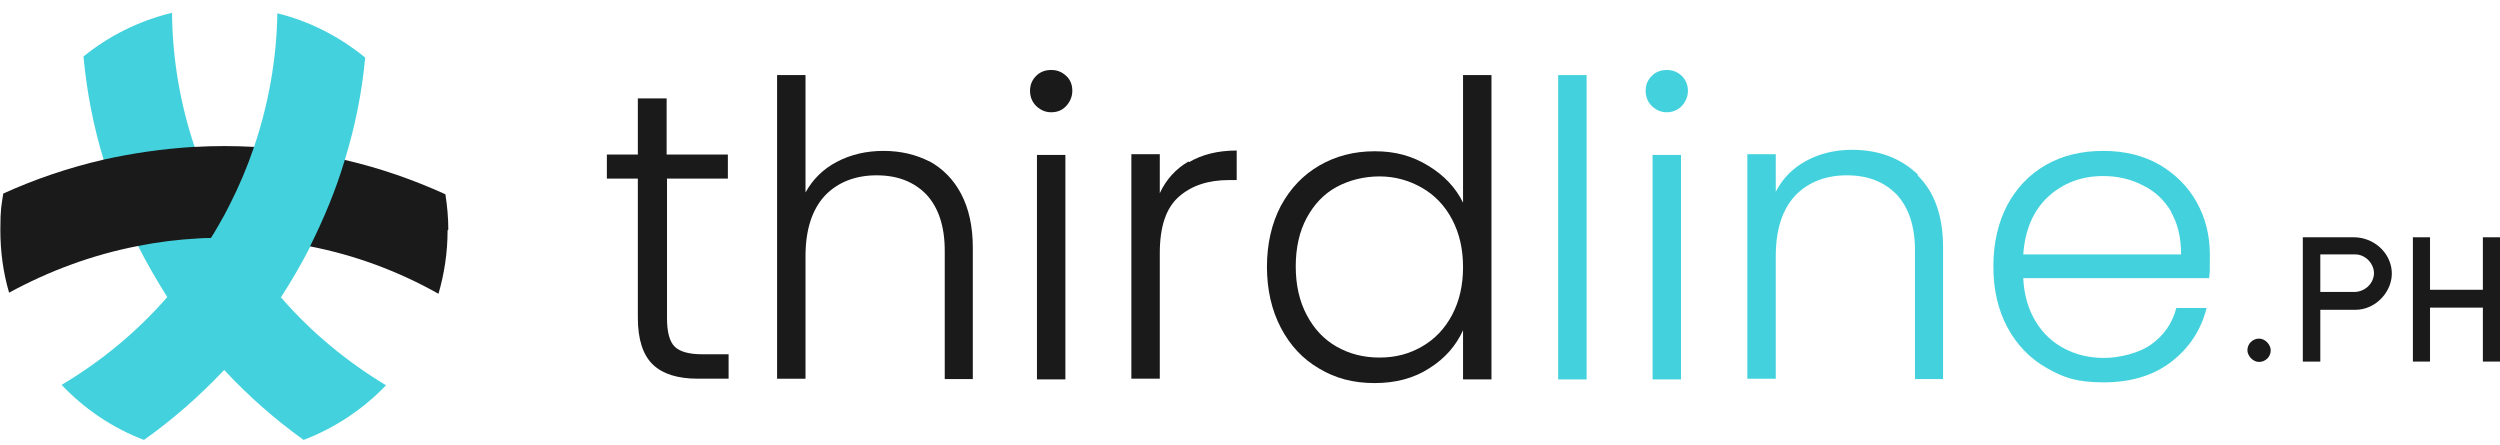 <?xml version="1.0" encoding="UTF-8"?>
<svg xmlns="http://www.w3.org/2000/svg" id="Layer_1" version="1.1" viewBox="0 0 685.9 122.1">
  <defs>
    <style>
      .st0 {
        fill: #1a1a1a;
      }

      .st1 {
        fill: #43d2dd;
      }
    </style>
  </defs>
  <g>
    <g>
      <path class="st0" d="M636.5,99.2h-4.7s0,0,0,0v-34.1s0,0,0,0h14c5.3,0,10,4,10.4,9.3s-4.2,10.6-10,10.6h-9.6s0,0,0,0v14.2s0,0,0,0ZM636.6,80.1h9.3c2.7,0,5.1-2,5.4-4.7s-2.1-5.6-5.1-5.6h-9.6s0,0,0,0v10.2s0,0,0,0Z"></path>
      <path class="st0" d="M685.9,65.1v34.1s0,0,0,0h-4.7s0,0,0,0v-14.8s0,0,0,0h-14.5s0,0,0,0v14.8s0,0,0,0h-4.7s0,0,0,0v-34.1s0,0,0,0h4.7s0,0,0,0v14.4s0,0,0,0h14.5s0,0,0,0v-14.4s0,0,0,0h4.7s0,0,0,0Z"></path>
    </g>
    <rect class="st0" x="616.6" y="92.9" width="6.4" height="6.4" rx="3.2" ry="3.2"></rect>
    <g>
      <path class="st0" d="M183,49.1s0,0,0,0v38.2c0,3.8.7,6.4,2.1,7.8s4,2.1,7.6,2.1h7.2s0,0,0,0v6.7s0,0,0,0h-8.4c-5.6,0-9.7-1.3-12.4-3.9-2.7-2.6-4.1-6.9-4.1-12.8v-38.2s0,0,0,0h-8.5s0,0,0,0v-6.6s0,0,0,0h8.5s0,0,0,0v-15.4s0,0,0,0h7.9s0,0,0,0v15.4s0,0,0,0h16.8s0,0,0,0v6.6s0,0,0,0h-16.8Z"></path>
      <path class="st0" d="M254.9,44.2c3.7,2,6.7,5,8.8,9,2.1,4,3.2,8.9,3.2,14.7v36.1s0,0,0,0h-7.7s0,0,0,0v-35.2c0-6.7-1.7-11.8-5-15.4-3.4-3.5-7.9-5.3-13.7-5.3s-10.7,1.9-14.2,5.6c-3.5,3.8-5.3,9.3-5.3,16.6v33.6s0,0,0,0h-7.8s0,0,0,0V20.6s0,0,0,0h7.8s0,0,0,0v32.2s0,0,0,0c2-3.6,4.8-6.4,8.6-8.4,3.8-2,8.1-3,12.8-3s8.9,1,12.6,2.9Z"></path>
      <path class="st0" d="M284.3,29.1c-1.1-1.1-1.7-2.5-1.7-4.2s.6-3,1.7-4.1c1.1-1.1,2.5-1.6,4.1-1.6s2.9.5,4.1,1.6,1.7,2.5,1.7,4.1-.6,3-1.7,4.2-2.5,1.7-4.1,1.7-2.9-.6-4.1-1.7ZM292.3,42.5v61.6s0,0,0,0h-7.8s0,0,0,0v-61.6s0,0,0,0h7.8s0,0,0,0Z"></path>
      <path class="st0" d="M326.2,44.5c3.6-2.1,7.9-3.2,13.1-3.2s0,0,0,0v8.1s0,0,0,0h-2.1c-5.7,0-10.3,1.5-13.8,4.6s-5.2,8.2-5.2,15.5v34.4s0,0,0,0h-7.8s0,0,0,0v-61.6s0,0,0,0h7.8s0,0,0,0v10.7c0,0,0,0,0,0,1.7-3.7,4.4-6.7,7.9-8.7Z"></path>
      <path class="st0" d="M351.4,56.5c2.6-4.8,6.1-8.5,10.6-11.1,4.5-2.6,9.5-3.9,15.2-3.9s10.3,1.3,14.7,4c4.3,2.6,7.5,6,9.5,10.1s0,0,0,0V20.6s0,0,0,0h7.8s0,0,0,0v83.5s0,0,0,0h-7.8s0,0,0,0v-13.5c0,0,0,0,0,0-1.9,4.2-4.9,7.7-9.2,10.4-4.3,2.8-9.3,4.1-15.1,4.1s-10.7-1.3-15.2-4c-4.5-2.6-8-6.4-10.5-11.2-2.5-4.8-3.8-10.4-3.8-16.7s1.3-11.9,3.8-16.7ZM398.4,60.2c-2-3.8-4.8-6.7-8.3-8.7-3.5-2-7.4-3.1-11.6-3.1s-8.3,1-11.8,2.9-6.2,4.8-8.2,8.5c-2,3.7-3,8.2-3,13.3s1,9.5,3,13.3c2,3.8,4.7,6.7,8.2,8.7,3.5,2,7.4,3,11.8,3s8.1-1,11.6-3c3.5-2,6.3-4.9,8.3-8.7,2-3.8,3-8.1,3-13.1s-1-9.3-3-13.1Z"></path>
      <path class="st1" d="M435.3,20.6v83.5s0,0,0,0h-7.8s0,0,0,0V20.6s0,0,0,0h7.8s0,0,0,0Z"></path>
      <path class="st1" d="M453.2,29.1c-1.1-1.1-1.7-2.5-1.7-4.2s.6-3,1.7-4.1c1.1-1.1,2.5-1.6,4.1-1.6s2.9.5,4.1,1.6c1.1,1.1,1.7,2.5,1.7,4.1s-.6,3-1.7,4.2c-1.1,1.1-2.5,1.7-4.1,1.7s-2.9-.6-4.1-1.7ZM461.2,42.5v61.6s0,0,0,0h-7.8s0,0,0,0v-61.6s0,0,0,0h7.8s0,0,0,0Z"></path>
      <path class="st1" d="M526.1,48.1c4.7,4.6,7,11.2,7,19.8v36.1s0,0,0,0h-7.7s0,0,0,0v-35.2c0-6.7-1.7-11.8-5-15.4-3.4-3.5-7.9-5.3-13.7-5.3s-10.7,1.9-14.2,5.6c-3.5,3.8-5.3,9.3-5.3,16.6v33.6s0,0,0,0h-7.8s0,0,0,0v-61.6s0,0,0,0h7.8s0,0,0,0v10.3s0,0,0,0c1.9-3.7,4.7-6.5,8.4-8.5,3.7-2,7.9-3,12.5-3,7.4,0,13.4,2.3,18.1,6.8Z"></path>
      <path class="st1" d="M606.2,76.3h-51.1s0,0,0,0c.2,4.6,1.4,8.6,3.4,11.9,2,3.3,4.7,5.8,8,7.5,3.3,1.7,6.9,2.5,10.8,2.5s9.4-1.2,12.9-3.7c3.5-2.5,5.8-5.8,6.9-10s0,0,0,0h8.3s0,0,0,0c-1.5,6-4.7,10.9-9.6,14.7-4.9,3.8-11.1,5.7-18.6,5.7s-11-1.3-15.6-3.9c-4.6-2.6-8.2-6.3-10.8-11.1-2.6-4.8-3.9-10.4-3.9-16.8s1.3-12,3.8-16.8c2.6-4.8,6.1-8.5,10.7-11.1,4.6-2.6,9.8-3.8,15.7-3.8s11,1.3,15.4,3.8c4.4,2.6,7.8,6,10.2,10.3,2.4,4.3,3.6,9.1,3.6,14.4s0,4.7-.2,6.2,0,0,0,0ZM595.7,58.1c-1.9-3.2-4.5-5.7-7.9-7.3-3.3-1.7-6.9-2.5-10.8-2.5-5.9,0-10.9,1.9-15,5.6-4.1,3.8-6.4,9-6.9,15.9s0,0,0,0h43.3s0,0,0,0c0-4.6-.9-8.5-2.8-11.7Z"></path>
    </g>
  </g>
  <g>
    <path class="st1" d="M77,81.6c-3.7-4.2-7.1-8.7-10.2-13.5-.6-.9-1.2-1.8-1.7-2.7-1.3-2.1-2.5-4.2-3.6-6.3-3.2-6-5.9-12.2-8-18.5-4.1-12.1-6.2-24.6-6.3-37.1-9,2.2-17.3,6.3-24.3,12,.9,9.6,2.7,19.1,5.6,28.5,2.4,8,5.5,15.9,9.4,23.5,2.4,4.8,5.1,9.4,8,14,0,0,0,.1.1.2,4.7,7.1,9.9,13.7,15.5,19.8,6.7,7.2,14,13.6,21.8,19.2,8.6-3.3,16.3-8.4,22.6-15-10.6-6.4-20.4-14.4-28.8-24.1Z"></path>
    <path class="st0" d="M122.8,63.2c0,6.1-.9,11.9-2.5,17.4-11-6.2-22.9-10.6-35.2-13-6.5-1.3-13.2-2.1-20-2.3-1.3,0-2.5,0-3.8,0s-2.4,0-3.5,0c-1.1,0-2.2,0-3.2.1-5.7.3-11.3,1-16.8,2.1-12.4,2.4-24.3,6.8-35.3,12.8-1.6-5.4-2.4-11.2-2.4-17.2s.3-6.7.8-10c8.8-4,18-7.1,27.5-9.3,8.1-1.8,16.4-3,24.8-3.5,0,0,.2,0,.3,0,5.4-.3,10.8-.3,16.1,0,8.5.5,16.9,1.7,25.1,3.6,9.5,2.2,18.7,5.4,27.5,9.4.5,3.2.8,6.4.8,9.7Z"></path>
    <path class="st1" d="M76.1,3.6c-.2,12.5-2.4,25-6.5,37-1.8,5.3-4,10.5-6.6,15.6-.5,1-1,1.9-1.5,2.9-1.2,2.1-2.4,4.3-3.7,6.3-3.6,5.8-7.6,11.2-12,16.2-8.3,9.5-18,17.5-28.9,24,6.3,6.6,13.9,11.8,22.6,15.1,7.9-5.6,15.2-12,21.9-19.1,5.7-6.1,11-12.8,15.6-19.9,2.9-4.5,5.6-9.1,8.1-14,0,0,0-.1,0-.2,3.8-7.6,7-15.3,9.4-23.3,2.9-9.3,4.8-18.8,5.7-28.4-7-5.7-15.2-10-24.3-12.2Z"></path>
  </g>
</svg>
